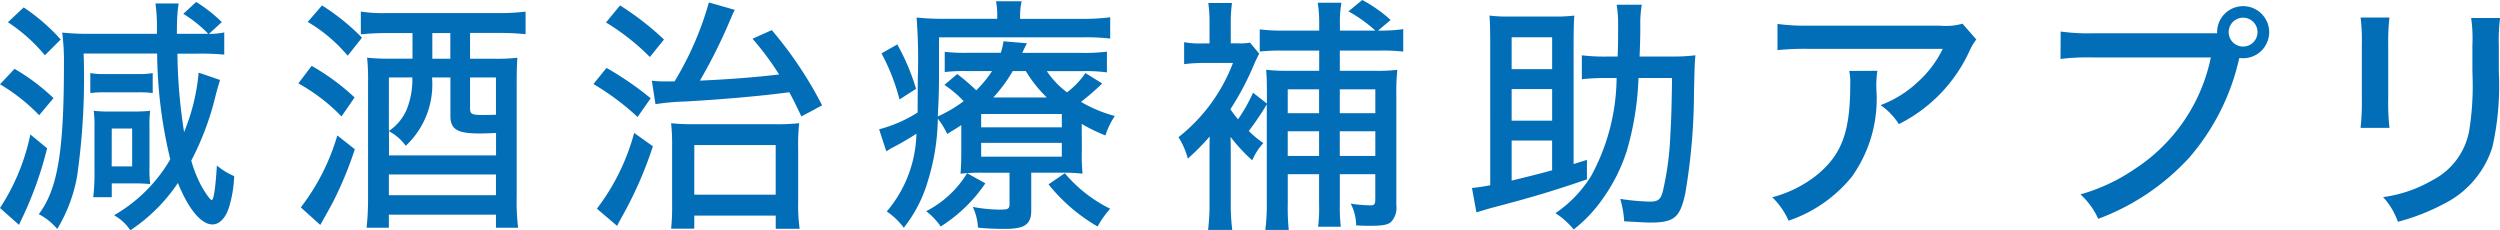 <svg xmlns="http://www.w3.org/2000/svg" xmlns:xlink="http://www.w3.org/1999/xlink" width="108.494" height="10" viewBox="0 0 108.494 10"><defs><clipPath id="a"><rect width="108.494" height="10" fill="none"/></clipPath></defs><g transform="translate(0 0)"><g transform="translate(0 0)" clip-path="url(#a)"><path d="M.631,3.03A8.947,8.947,0,0,1,2.323,4.3L1.7,5.042A8,8,0,0,0,0,3.7ZM2.045,6.477A15.848,15.848,0,0,1,.931,9.571C.878,9.679.867,9.71.824,9.8L0,9.068A9.19,9.19,0,0,0,1.317,5.877ZM1.028.364A8.338,8.338,0,0,1,2.634,1.756l-.686.685A7.238,7.238,0,0,0,.343,1.006ZM9.55,3.512c-.032.106-.129.417-.214.76A12.123,12.123,0,0,1,8.3,7.013a5.654,5.654,0,0,0,.439,1.1c.181.321.386.61.449.61.086,0,.161-.482.225-1.5a2.825,2.825,0,0,0,.75.461,5.283,5.283,0,0,1-.236,1.392c-.15.449-.418.706-.706.706-.493,0-1.039-.663-1.5-1.8a7.4,7.4,0,0,1-2.066,2.055,1.981,1.981,0,0,0-.706-.653,6.642,6.642,0,0,0,2.441-2.43A20.066,20.066,0,0,1,6.82,2.366H3.629a30.189,30.189,0,0,1-.279,5.3,6.614,6.614,0,0,1-.867,2.313,2.57,2.57,0,0,0-.8-.642c.824-1.093,1.092-2.72,1.092-6.52A9.761,9.761,0,0,0,2.7,1.456a11.333,11.333,0,0,0,1.221.054h2.89V1.263A7.115,7.115,0,0,0,6.745.192H7.752c-.011.075-.011.086-.022.171C7.719.4,7.709.556,7.687.835c0,.117-.01.224-.01.674h1.36A5.444,5.444,0,0,0,7.955.642L8.512.128A6.248,6.248,0,0,1,9.625,1l-.557.514a3.469,3.469,0,0,0,.664-.064v.963a10.468,10.468,0,0,0-1.146-.043H7.7a23.308,23.308,0,0,0,.289,3.405,8.817,8.817,0,0,0,.632-2.58Zm-5.631-.3a3.221,3.221,0,0,0,.631.044H5.974a3.182,3.182,0,0,0,.653-.044v.868a4.623,4.623,0,0,0-.642-.032H4.55a4.666,4.666,0,0,0-.631.032ZM4.047,8.6A9.27,9.27,0,0,0,4.1,7.43V5.6a5.246,5.246,0,0,0-.032-.75,5.741,5.741,0,0,0,.749.032H5.856a6.248,6.248,0,0,0,.663-.032,3.849,3.849,0,0,0-.032.6V7.323a4.884,4.884,0,0,0,.032.707C6.263,8.008,6.081,8,5.8,8H4.85v.6Zm.8-1.338h.888V5.62H4.85Z" transform="translate(0 -0.042)" fill="#036eb8"/><path d="M19.916,2.975a9.674,9.674,0,0,1,1.863,1.37l-.567.824a7.983,7.983,0,0,0-1.874-1.434ZM21.79,6.593a16.036,16.036,0,0,1-.953,2.3c-.021.042-.2.374-.546.985l-.846-.761A9.457,9.457,0,0,0,21.03,5.994ZM20.366.352a9.575,9.575,0,0,1,1.735,1.4l-.621.782a6.681,6.681,0,0,0-1.734-1.467Zm2.784,1.2a10.8,10.8,0,0,0-1.1.054V.619a6.32,6.32,0,0,0,1.124.064h4.882A8.51,8.51,0,0,0,29.2.619V1.6a10.812,10.812,0,0,0-1.1-.054H26.79V2.665h1.028a7.953,7.953,0,0,0,1.028-.043c-.021.225-.032.589-.032,1.135v4.9A9.1,9.1,0,0,0,28.877,10h-.963V9.431H23.267V10H22.3a11.857,11.857,0,0,0,.064-1.285V3.7a9.2,9.2,0,0,0-.042-1.081,8.96,8.96,0,0,0,1.07.043h.9V1.551Zm1.991,1.927A3.646,3.646,0,0,1,24,6.444a2.091,2.091,0,0,0-.728-.632V6.861h4.646V5.887c-.279.011-.482.021-.739.021-.942,0-1.241-.182-1.241-.76V3.478Zm-1.873,0V5.8a2.141,2.141,0,0,0,.76-.9,3.475,3.475,0,0,0,.257-1.424Zm0,5.107h4.646v-.9H23.267Zm2.666-7.034h-.781V2.665h.781Zm1.98,1.927H26.79V4.827c0,.236.086.279.536.279.171,0,.246,0,.589-.011Z" transform="translate(-6.391 -0.116)" fill="#036eb8"/><path d="M39.033,3a13.665,13.665,0,0,1,1.916,1.317l-.567.813A11.115,11.115,0,0,0,38.465,3.7Zm2.013,3.4a16.751,16.751,0,0,1-1.338,3.051c-.107.2-.161.289-.214.407l-.878-.749a9.425,9.425,0,0,0,1.617-3.287ZM39.621.289a12.38,12.38,0,0,1,1.906,1.478l-.611.76a10.047,10.047,0,0,0-1.905-1.5ZM41,3.554a4.186,4.186,0,0,0,.525.032h.461A13.813,13.813,0,0,0,43.476.16L44.6.481c-.075.139-.107.225-.214.471a22.718,22.718,0,0,1-1.3,2.6c1.22-.054,2.355-.139,3.437-.267A12.542,12.542,0,0,0,45.37,1.734l.836-.375A17.053,17.053,0,0,1,48.39,4.625l-.9.481c-.257-.536-.332-.7-.525-1.049-1.21.161-2.9.311-4.507.4a10.444,10.444,0,0,0-1.3.117Zm1.842,6.424H41.837a9,9,0,0,0,.043-1.06V6.413A8.888,8.888,0,0,0,41.837,5.4a8.938,8.938,0,0,0,1.007.043h3.48A8.753,8.753,0,0,0,47.394,5.4a8.671,8.671,0,0,0-.043,1.113v2.27a7.52,7.52,0,0,0,.064,1.2H46.377V9.411H42.844Zm0-1.478h3.533V6.348H42.844Z" transform="translate(-12.712 -0.053)" fill="#036eb8"/><path d="M65.779,6.6a7.5,7.5,0,0,0,.032.963,7.624,7.624,0,0,0-.91-.043H63.584V9.159c0,.6-.277.8-1.135.8a11.231,11.231,0,0,1-1.178-.054,2.372,2.372,0,0,0-.224-.9,6.714,6.714,0,0,0,1.166.118c.374,0,.428-.032.428-.257V7.521H61.5a8.173,8.173,0,0,0-.985.043c.021-.289.032-.439.032-.953V5.455c-.2.139-.236.149-.61.386a3.418,3.418,0,0,0-.407-.664,9.668,9.668,0,0,1-.45,2.762,5.894,5.894,0,0,1-1.028,1.97,3.068,3.068,0,0,0-.738-.706A5.385,5.385,0,0,0,58.6,5.829a11.966,11.966,0,0,1-1.093.632c-.053.032-.139.086-.214.129l-.311-.953a5.935,5.935,0,0,0,1.67-.728L58.66,3.42A23.709,23.709,0,0,0,58.607.787,10.944,10.944,0,0,0,59.88.841h2.227v-.1A3.068,3.068,0,0,0,62.054.08h1.113A2.9,2.9,0,0,0,63.1.744v.1h2.645A9.456,9.456,0,0,0,67.01.776V1.7a8.976,8.976,0,0,0-1.167-.054H59.581V3.325c0,.524-.011.963-.054,1.755a5.929,5.929,0,0,0,1.124-.663,4.818,4.818,0,0,0-.836-.707l.558-.471a9.208,9.208,0,0,1,.824.706,4.826,4.826,0,0,0,.686-.836h-1.1a7.283,7.283,0,0,0-.954.044V2.275a7.636,7.636,0,0,0,.986.043h1.446a2.545,2.545,0,0,0,.117-.5l1.018.086c-.086.171-.118.225-.2.417h2.59a7.638,7.638,0,0,0,1.082-.054v.9a6.969,6.969,0,0,0-1.05-.054H64.259a3.783,3.783,0,0,0,.877.921,3.658,3.658,0,0,0,.8-.836l.728.45a11.328,11.328,0,0,1-.921.8,5.9,5.9,0,0,0,1.467.611,3.38,3.38,0,0,0-.407.846,7.556,7.556,0,0,1-1.028-.5ZM57.77,1.954a9.385,9.385,0,0,1,.814,1.927l-.717.461a9.032,9.032,0,0,0-.781-2Zm3.822,6.028a6.575,6.575,0,0,1-1.937,1.873,2.943,2.943,0,0,0-.632-.664A4.448,4.448,0,0,0,60.8,7.543Zm-.182-2.43h3.5V4.973h-3.5Zm0,1.274h3.5v-.6h-3.5Zm2.849-2.57a5.643,5.643,0,0,1-.911-1.146h-.567a6.337,6.337,0,0,1-.846,1.146Zm.781,3.287a6.082,6.082,0,0,0,1.97,1.542,4.093,4.093,0,0,0-.546.771,7.579,7.579,0,0,1-2.13-1.83Z" transform="translate(-18.83 -0.026)" fill="#036eb8"/><path d="M78.656,6.392v2.4a8.971,8.971,0,0,0,.065,1.188H77.672A9.645,9.645,0,0,0,77.735,8.8V6.435s0-.407.011-.514a11.2,11.2,0,0,1-.953.964,3.293,3.293,0,0,0-.406-.931A7.462,7.462,0,0,0,78.752,2.73H77.51a7.3,7.3,0,0,0-.878.054V1.831a3.781,3.781,0,0,0,.814.053h.289V.953a5.905,5.905,0,0,0-.054-.824H78.71a6.175,6.175,0,0,0-.054.8v.952h.311a2.455,2.455,0,0,0,.525-.031l.4.481c-.043.075-.15.289-.214.439a12.091,12.091,0,0,1-1.038,1.97c.117.171.192.268.331.439a7.2,7.2,0,0,0,.653-1.156l.6.471V4.09c0-.621-.011-.792-.032-1.06a9.036,9.036,0,0,0,1.049.043h1.253V2.195h-1.67a7.637,7.637,0,0,0-.911.043V1.274a7.6,7.6,0,0,0,.986.054h1.595V1.06a5.745,5.745,0,0,0-.064-.942h1.028a4.8,4.8,0,0,0-.064.953v.256H84.93A6.086,6.086,0,0,0,83.763.493l.6-.493a6.032,6.032,0,0,1,1.231.867l-.546.461h.107a6.513,6.513,0,0,0,.986-.064v.974a8.072,8.072,0,0,0-.986-.043H83.389v.878H84.9a7.319,7.319,0,0,0,.985-.043,9.032,9.032,0,0,0-.043,1.081v4.8a.886.886,0,0,1-.236.728c-.15.117-.354.16-.878.16-.225,0-.364,0-.632-.021a2.043,2.043,0,0,0-.236-.942,5.684,5.684,0,0,0,.868.075c.16,0,.2-.054.2-.268V7.559H83.389V8.876a7.26,7.26,0,0,0,.043.963h-.985a6.406,6.406,0,0,0,.042-.963V7.559H81.13V8.833a9.7,9.7,0,0,0,.043,1.146H80.156a8.349,8.349,0,0,0,.064-1.135V4.529a12.684,12.684,0,0,1-.781,1.156,4.142,4.142,0,0,0,.632.524,2.565,2.565,0,0,0-.482.749,7.437,7.437,0,0,1-.942-1.017Zm3.833-2.516h-1.36V4.914h1.36Zm0,1.82h-1.36V6.767h1.36Zm2.441-1.82H83.388V4.914H84.93Zm0,1.82H83.388V6.767H84.93Z" transform="translate(-25.244 0)" fill="#036eb8"/><path d="M100.4,7.038v.846c-1.435.492-2.355.771-4.154,1.242-.3.086-.374.107-.642.192l-.193-1.06c.214-.021.449-.054.792-.117V1.952c0-.471-.011-.942-.032-1.177a5.924,5.924,0,0,0,.814.043h2.045a6.183,6.183,0,0,0,.824-.043c-.021.192-.032.7-.032,1.177V7.22ZM98.89,1.717H97.133V3.1H98.89Zm0,2.248H97.133V5.336H98.89ZM97.133,7.938c.868-.214,1.306-.321,1.756-.45V6.2H97.133Zm6.885-5.386A8.167,8.167,0,0,0,105.11,2.5c-.032.289-.032.321-.064,1.606a26.355,26.355,0,0,1-.375,4.368c-.224,1.071-.481,1.285-1.531,1.285-.149,0-.524-.021-1.124-.054a4.184,4.184,0,0,0-.171-.974,9.787,9.787,0,0,0,1.275.118c.353,0,.471-.075.567-.418a12.873,12.873,0,0,0,.332-2.462c.043-.75.054-1.082.075-2.484h-1.456a12.828,12.828,0,0,1-.5,3.137,7.512,7.512,0,0,1-1.071,2.13,6.085,6.085,0,0,1-1.242,1.306,3.357,3.357,0,0,0-.792-.707,5.309,5.309,0,0,0,1.563-1.638,9.053,9.053,0,0,0,1.092-4.229h-.428a10.575,10.575,0,0,0-1.081.053V2.5a8.271,8.271,0,0,0,1.135.054h.418c.021-.492.021-.7.021-1.349a5.091,5.091,0,0,0-.064-.9h1.092a4.693,4.693,0,0,0-.064.9c0,.493-.011.835-.032,1.349Z" transform="translate(-31.531 -0.1)" fill="#036eb8"/><path d="M119.438,3.581a4.277,4.277,0,0,0-.043.814,5.816,5.816,0,0,1-1.071,3.79,6.028,6.028,0,0,1-2.74,1.9,3.26,3.26,0,0,0-.707-1.017,5.213,5.213,0,0,0,1.906-.942c1.1-.889,1.477-1.874,1.477-3.94a2.452,2.452,0,0,0-.043-.6Zm4.294-1.36a2.343,2.343,0,0,0-.279.461,6.623,6.623,0,0,1-3.083,3.212,2.889,2.889,0,0,0-.793-.824,4.808,4.808,0,0,0,1.617-1.006,4.7,4.7,0,0,0,1.081-1.435h-5.792a11.623,11.623,0,0,0-1.381.054V1.547a9.186,9.186,0,0,0,1.391.074h5.653a2.684,2.684,0,0,0,.985-.085Z" transform="translate(-37.964 -0.508)" fill="#036eb8"/><path d="M133.57,1.5a8.648,8.648,0,0,0,1.446.075h5.343V1.513a1.13,1.13,0,1,1,1.135,1.146,1.11,1.11,0,0,1-.171-.011l-.021.086a9.855,9.855,0,0,1-2.153,4.24,10.143,10.143,0,0,1-3.95,2.655,3.181,3.181,0,0,0-.771-1.06A8.066,8.066,0,0,0,136.8,7.455a7.589,7.589,0,0,0,3.287-4.829h-5.1a9.788,9.788,0,0,0-1.424.064Zm7.291.021A.626.626,0,1,0,141.493.9a.626.626,0,0,0-.632.621" transform="translate(-44.142 -0.132)" fill="#036eb8"/><path d="M154.264,1.135a9.067,9.067,0,0,0-.054,1.146V4.625a10.161,10.161,0,0,0,.054,1.3h-1.253a10.909,10.909,0,0,0,.054-1.3V2.281a7.976,7.976,0,0,0-.054-1.146Zm4.8.021a7.576,7.576,0,0,0-.054,1.178V3.49a12.138,12.138,0,0,1-.279,3.266,4.127,4.127,0,0,1-2.077,2.451,9.33,9.33,0,0,1-2.024.793,3.074,3.074,0,0,0-.642-1.071,5.8,5.8,0,0,0,2.13-.728,3.022,3.022,0,0,0,1.606-2.152,12.277,12.277,0,0,0,.15-2.227l-.011-.4V2.345a6.427,6.427,0,0,0-.054-1.188Z" transform="translate(-50.567 -0.375)" fill="#036eb8"/></g></g></svg>